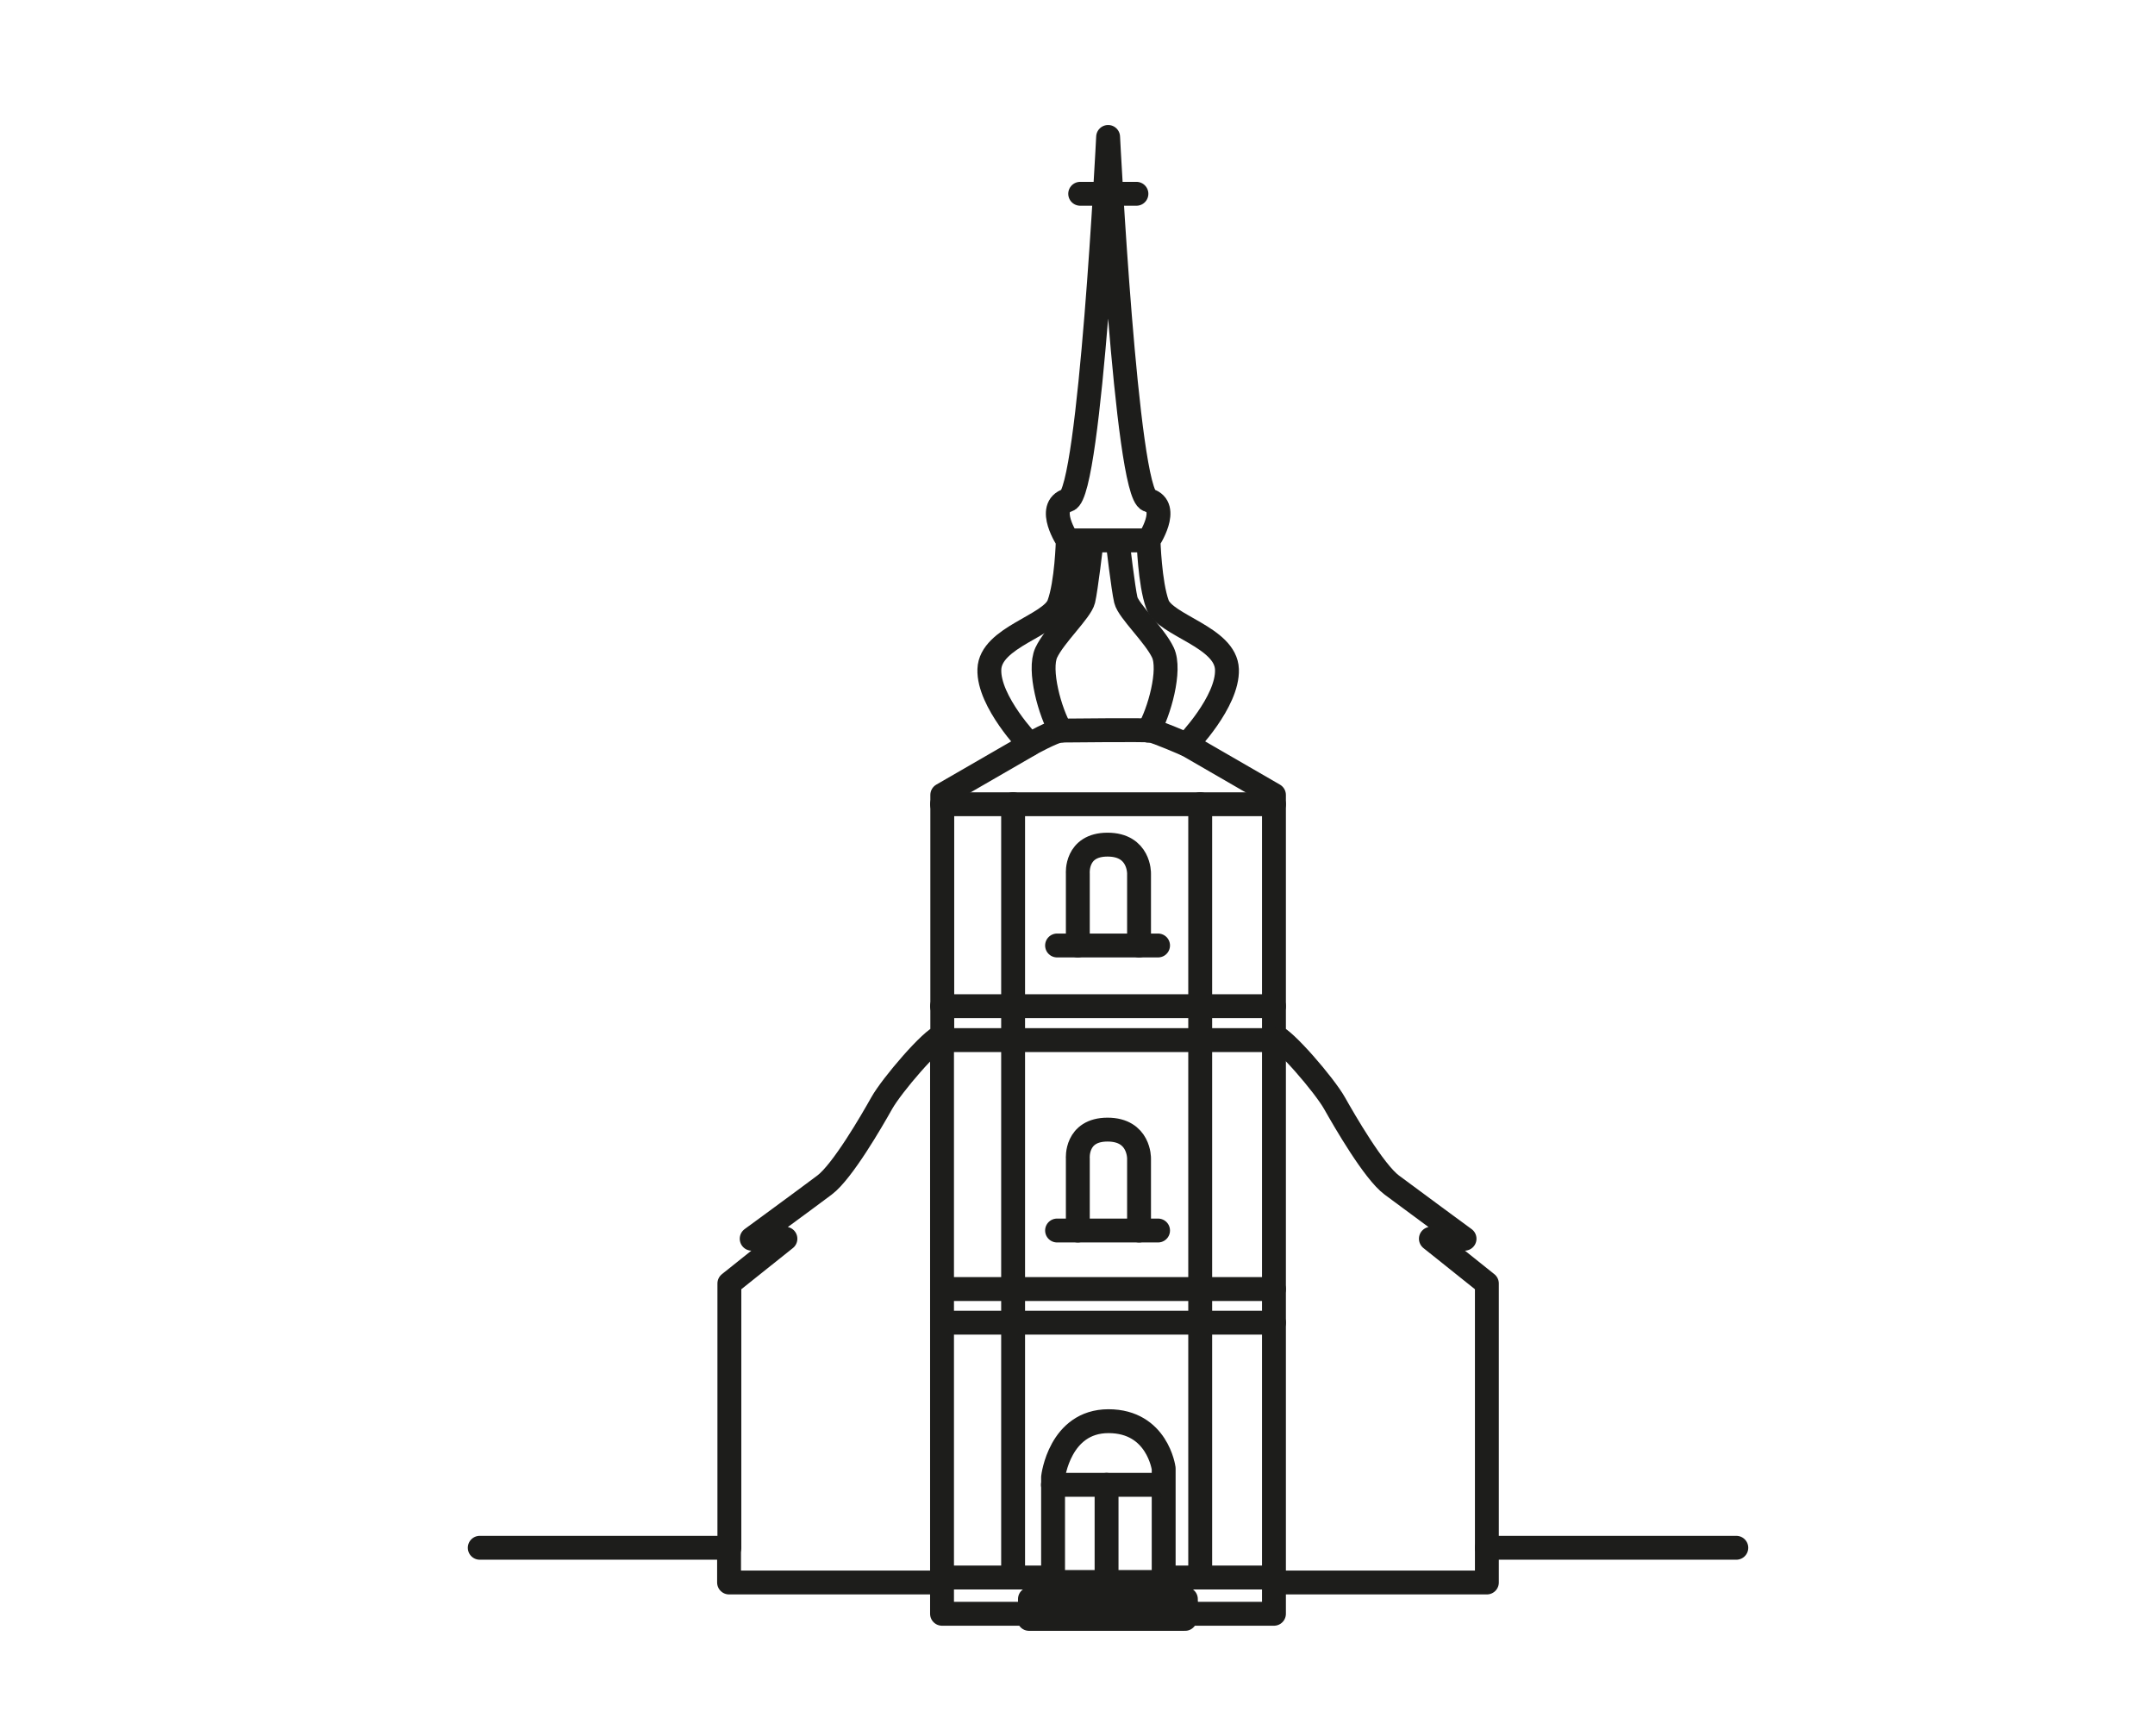 <svg xmlns="http://www.w3.org/2000/svg" xmlns:xlink="http://www.w3.org/1999/xlink" width="180" zoomAndPan="magnify" viewBox="0 0 135 108.75" height="145" preserveAspectRatio="xMidYMid meet" version="1.0"><path stroke-linecap="round" transform="matrix(0.748, 0, 0, 0.748, 0.169, 0.007)" fill="none" stroke-linejoin="round" d="M 145.191 129.622 L 124.3 129.622 L 124.3 107.487 L 119.611 103.739 L 122.43 103.739 C 122.43 103.739 117.83 100.362 116.332 99.239 C 114.833 98.122 112.39 93.889 111.538 92.38 C 110.693 90.882 107.309 86.94 106.468 86.752 L 106.468 66.571 L 99.153 62.342 C 99.153 62.342 102.631 58.772 102.531 56.052 C 102.432 53.332 97.362 52.392 96.71 50.612 C 96.062 48.832 95.963 45.261 95.963 45.261 C 95.963 45.261 97.843 42.442 95.963 41.879 C 94.083 41.32 92.579 11.46 92.579 11.46 C 92.579 11.46 91.081 41.31 89.201 41.879 C 87.321 42.448 89.201 45.261 89.201 45.261 C 89.201 45.261 89.112 48.832 88.449 50.612 C 87.791 52.392 82.721 53.342 82.633 56.052 C 82.539 58.761 86.011 62.342 86.011 62.342 L 78.69 66.571 L 78.69 86.752 C 77.839 86.94 74.461 90.882 73.62 92.38 C 72.78 93.878 70.331 98.112 68.832 99.239 C 67.329 100.372 62.728 103.739 62.728 103.739 L 65.553 103.739 L 60.859 107.487 L 60.859 129.622 L 39.953 129.622 " stroke="#1d1d1b" stroke-width="2" stroke-opacity="1" stroke-miterlimit="4"/><path stroke-linecap="round" transform="matrix(0.748, 0, 0, 0.748, 0.169, 0.007)" fill="none" stroke-linejoin="round" d="M 90.24 16.221 L 94.95 16.221 " stroke="#1d1d1b" stroke-width="2" stroke-opacity="1" stroke-miterlimit="4"/><path stroke-linecap="round" transform="matrix(0.748, 0, 0, 0.748, 0.169, 0.007)" fill="none" stroke-linejoin="round" d="M 78.669 86.752 L 78.669 135.15 L 86.032 135.15 L 86.032 133.918 L 87.013 133.918 L 87.013 132.488 L 98.098 132.488 L 98.098 133.918 L 99.091 133.918 L 99.091 135.15 L 106.468 135.15 L 106.468 86.752 " stroke="#1d1d1b" stroke-width="2" stroke-opacity="1" stroke-miterlimit="4"/><path stroke-linecap="round" transform="matrix(0.748, 0, 0, 0.748, 0.169, 0.007)" fill="none" stroke-linejoin="round" d="M 78.669 110.771 L 106.468 110.771 " stroke="#1d1d1b" stroke-width="2" stroke-opacity="1" stroke-miterlimit="4"/><path stroke-linecap="round" transform="matrix(0.748, 0, 0, 0.748, 0.169, 0.007)" fill="none" stroke-linejoin="round" d="M 106.202 132.112 L 97.232 132.112 L 97.232 122.981 C 97.232 122.981 96.71 119.019 92.611 119.019 C 88.512 119.019 87.969 123.702 87.969 123.702 L 87.969 132.112 L 79.082 132.112 " stroke="#1d1d1b" stroke-width="2" stroke-opacity="1" stroke-miterlimit="4"/><path stroke-linecap="round" transform="matrix(0.748, 0, 0, 0.748, 0.169, 0.007)" fill="none" stroke-linejoin="round" d="M 78.669 107.952 L 106.468 107.952 " stroke="#1d1d1b" stroke-width="2" stroke-opacity="1" stroke-miterlimit="4"/><path stroke-linecap="round" transform="matrix(0.748, 0, 0, 0.748, 0.169, 0.007)" fill="none" stroke-linejoin="round" d="M 78.669 87.102 L 106.468 87.102 " stroke="#1d1d1b" stroke-width="2" stroke-opacity="1" stroke-miterlimit="4"/><path stroke-linecap="round" transform="matrix(0.748, 0, 0, 0.748, 0.169, 0.007)" fill="none" stroke-linejoin="round" d="M 78.669 84.262 L 106.468 84.262 " stroke="#1d1d1b" stroke-width="2" stroke-opacity="1" stroke-miterlimit="4"/><path stroke-linecap="round" transform="matrix(0.748, 0, 0, 0.748, 0.169, 0.007)" fill="none" stroke-linejoin="round" d="M 78.669 67.349 L 106.468 67.349 " stroke="#1d1d1b" stroke-width="2" stroke-opacity="1" stroke-miterlimit="4"/><path stroke-linecap="round" transform="matrix(0.748, 0, 0, 0.748, 0.169, 0.007)" fill="none" stroke-linejoin="round" d="M 85.99 62.342 C 85.99 62.342 88.089 61.178 88.622 61.178 C 89.149 61.178 95.623 61.1 96.14 61.178 C 96.663 61.262 99.132 62.342 99.132 62.342 " stroke="#1d1d1b" stroke-width="2" stroke-opacity="1" stroke-miterlimit="4"/><path stroke-linecap="round" transform="matrix(0.748, 0, 0, 0.748, 0.169, 0.007)" fill="none" stroke-linejoin="round" d="M 88.622 61.189 C 87.713 59.669 86.721 56.099 87.4 54.648 C 88.079 53.201 90.292 51.16 90.512 50.242 C 90.731 49.318 91.19 45.408 91.19 45.408 " stroke="#1d1d1b" stroke-width="2" stroke-opacity="1" stroke-miterlimit="4"/><path stroke-linecap="round" transform="matrix(0.748, 0, 0, 0.748, 0.169, 0.007)" fill="none" stroke-linejoin="round" d="M 95.952 61.189 C 96.861 59.669 97.853 56.099 97.169 54.648 C 96.49 53.201 94.282 51.16 94.062 50.242 C 93.843 49.318 93.383 45.408 93.383 45.408 " stroke="#1d1d1b" stroke-width="2" stroke-opacity="1" stroke-miterlimit="4"/><path stroke-linecap="round" transform="matrix(0.748, 0, 0, 0.748, 0.169, 0.007)" fill="none" stroke-linejoin="round" d="M 89.18 45.251 L 95.952 45.251 " stroke="#1d1d1b" stroke-width="2" stroke-opacity="1" stroke-miterlimit="4"/><path stroke-linecap="round" transform="matrix(0.748, 0, 0, 0.748, 0.169, 0.007)" fill="none" stroke-linejoin="round" d="M 84.622 67.338 L 84.622 131.438 " stroke="#1d1d1b" stroke-width="2" stroke-opacity="1" stroke-miterlimit="4"/><path stroke-linecap="round" transform="matrix(0.748, 0, 0, 0.748, 0.169, 0.007)" fill="none" stroke-linejoin="round" d="M 100.291 67.338 L 100.291 131.438 " stroke="#1d1d1b" stroke-width="2" stroke-opacity="1" stroke-miterlimit="4"/><path stroke-linecap="round" transform="matrix(0.748, 0, 0, 0.748, 0.169, 0.007)" fill="none" stroke-linejoin="round" d="M 88.303 103.05 L 96.762 103.05 " stroke="#1d1d1b" stroke-width="2" stroke-opacity="1" stroke-miterlimit="4"/><path stroke-linecap="round" transform="matrix(0.748, 0, 0, 0.748, 0.169, 0.007)" fill="none" stroke-linejoin="round" d="M 90.042 103.05 L 90.042 97.021 C 90.042 97.021 89.843 94.599 92.532 94.599 C 95.221 94.599 95.169 97.021 95.169 97.021 L 95.169 103.05 " stroke="#1d1d1b" stroke-width="2" stroke-opacity="1" stroke-miterlimit="4"/><path stroke-linecap="round" transform="matrix(0.748, 0, 0, 0.748, 0.169, 0.007)" fill="none" stroke-linejoin="round" d="M 88.303 79.178 L 96.762 79.178 " stroke="#1d1d1b" stroke-width="2" stroke-opacity="1" stroke-miterlimit="4"/><path stroke-linecap="round" transform="matrix(0.748, 0, 0, 0.748, 0.169, 0.007)" fill="none" stroke-linejoin="round" d="M 90.042 79.178 L 90.042 73.148 C 90.042 73.148 89.843 70.731 92.532 70.731 C 95.221 70.731 95.169 73.148 95.169 73.148 L 95.169 79.178 " stroke="#1d1d1b" stroke-width="2" stroke-opacity="1" stroke-miterlimit="4"/><path stroke-linecap="round" transform="matrix(0.748, 0, 0, 0.748, 0.169, 0.007)" fill="none" stroke-linejoin="round" d="M 92.449 132.112 L 92.449 124.349 " stroke="#1d1d1b" stroke-width="2" stroke-opacity="1" stroke-miterlimit="4"/><path stroke-linecap="round" transform="matrix(0.748, 0, 0, 0.748, 0.169, 0.007)" fill="none" stroke-linejoin="round" d="M 87.958 124.349 L 96.762 124.349 " stroke="#1d1d1b" stroke-width="2" stroke-opacity="1" stroke-miterlimit="4"/><path stroke-linecap="round" transform="matrix(0.748, 0, 0, 0.748, 0.169, 0.007)" fill="none" stroke-linejoin="round" d="M 86.032 134.32 L 99.091 134.32 " stroke="#1d1d1b" stroke-width="2" stroke-opacity="1" stroke-miterlimit="4"/><path stroke-linecap="round" transform="matrix(0.748, 0, 0, 0.748, 0.169, 0.007)" fill="none" stroke-linejoin="round" d="M 85.959 135.578 L 99.023 135.578 " stroke="#1d1d1b" stroke-width="2" stroke-opacity="1" stroke-miterlimit="4"/><path stroke-linecap="round" transform="matrix(0.748, 0, 0, 0.748, 0.169, 0.007)" fill="none" stroke-linejoin="round" d="M 60.833 129.622 L 60.833 132.529 L 78.294 132.529 " stroke="#1d1d1b" stroke-width="2" stroke-opacity="1" stroke-miterlimit="4"/><path stroke-linecap="round" transform="matrix(0.748, 0, 0, 0.748, 0.169, 0.007)" fill="none" stroke-linejoin="round" d="M 124.3 129.622 L 124.3 132.529 L 106.881 132.529 " stroke="#1d1d1b" stroke-width="2" stroke-opacity="1" stroke-miterlimit="4"/></svg>